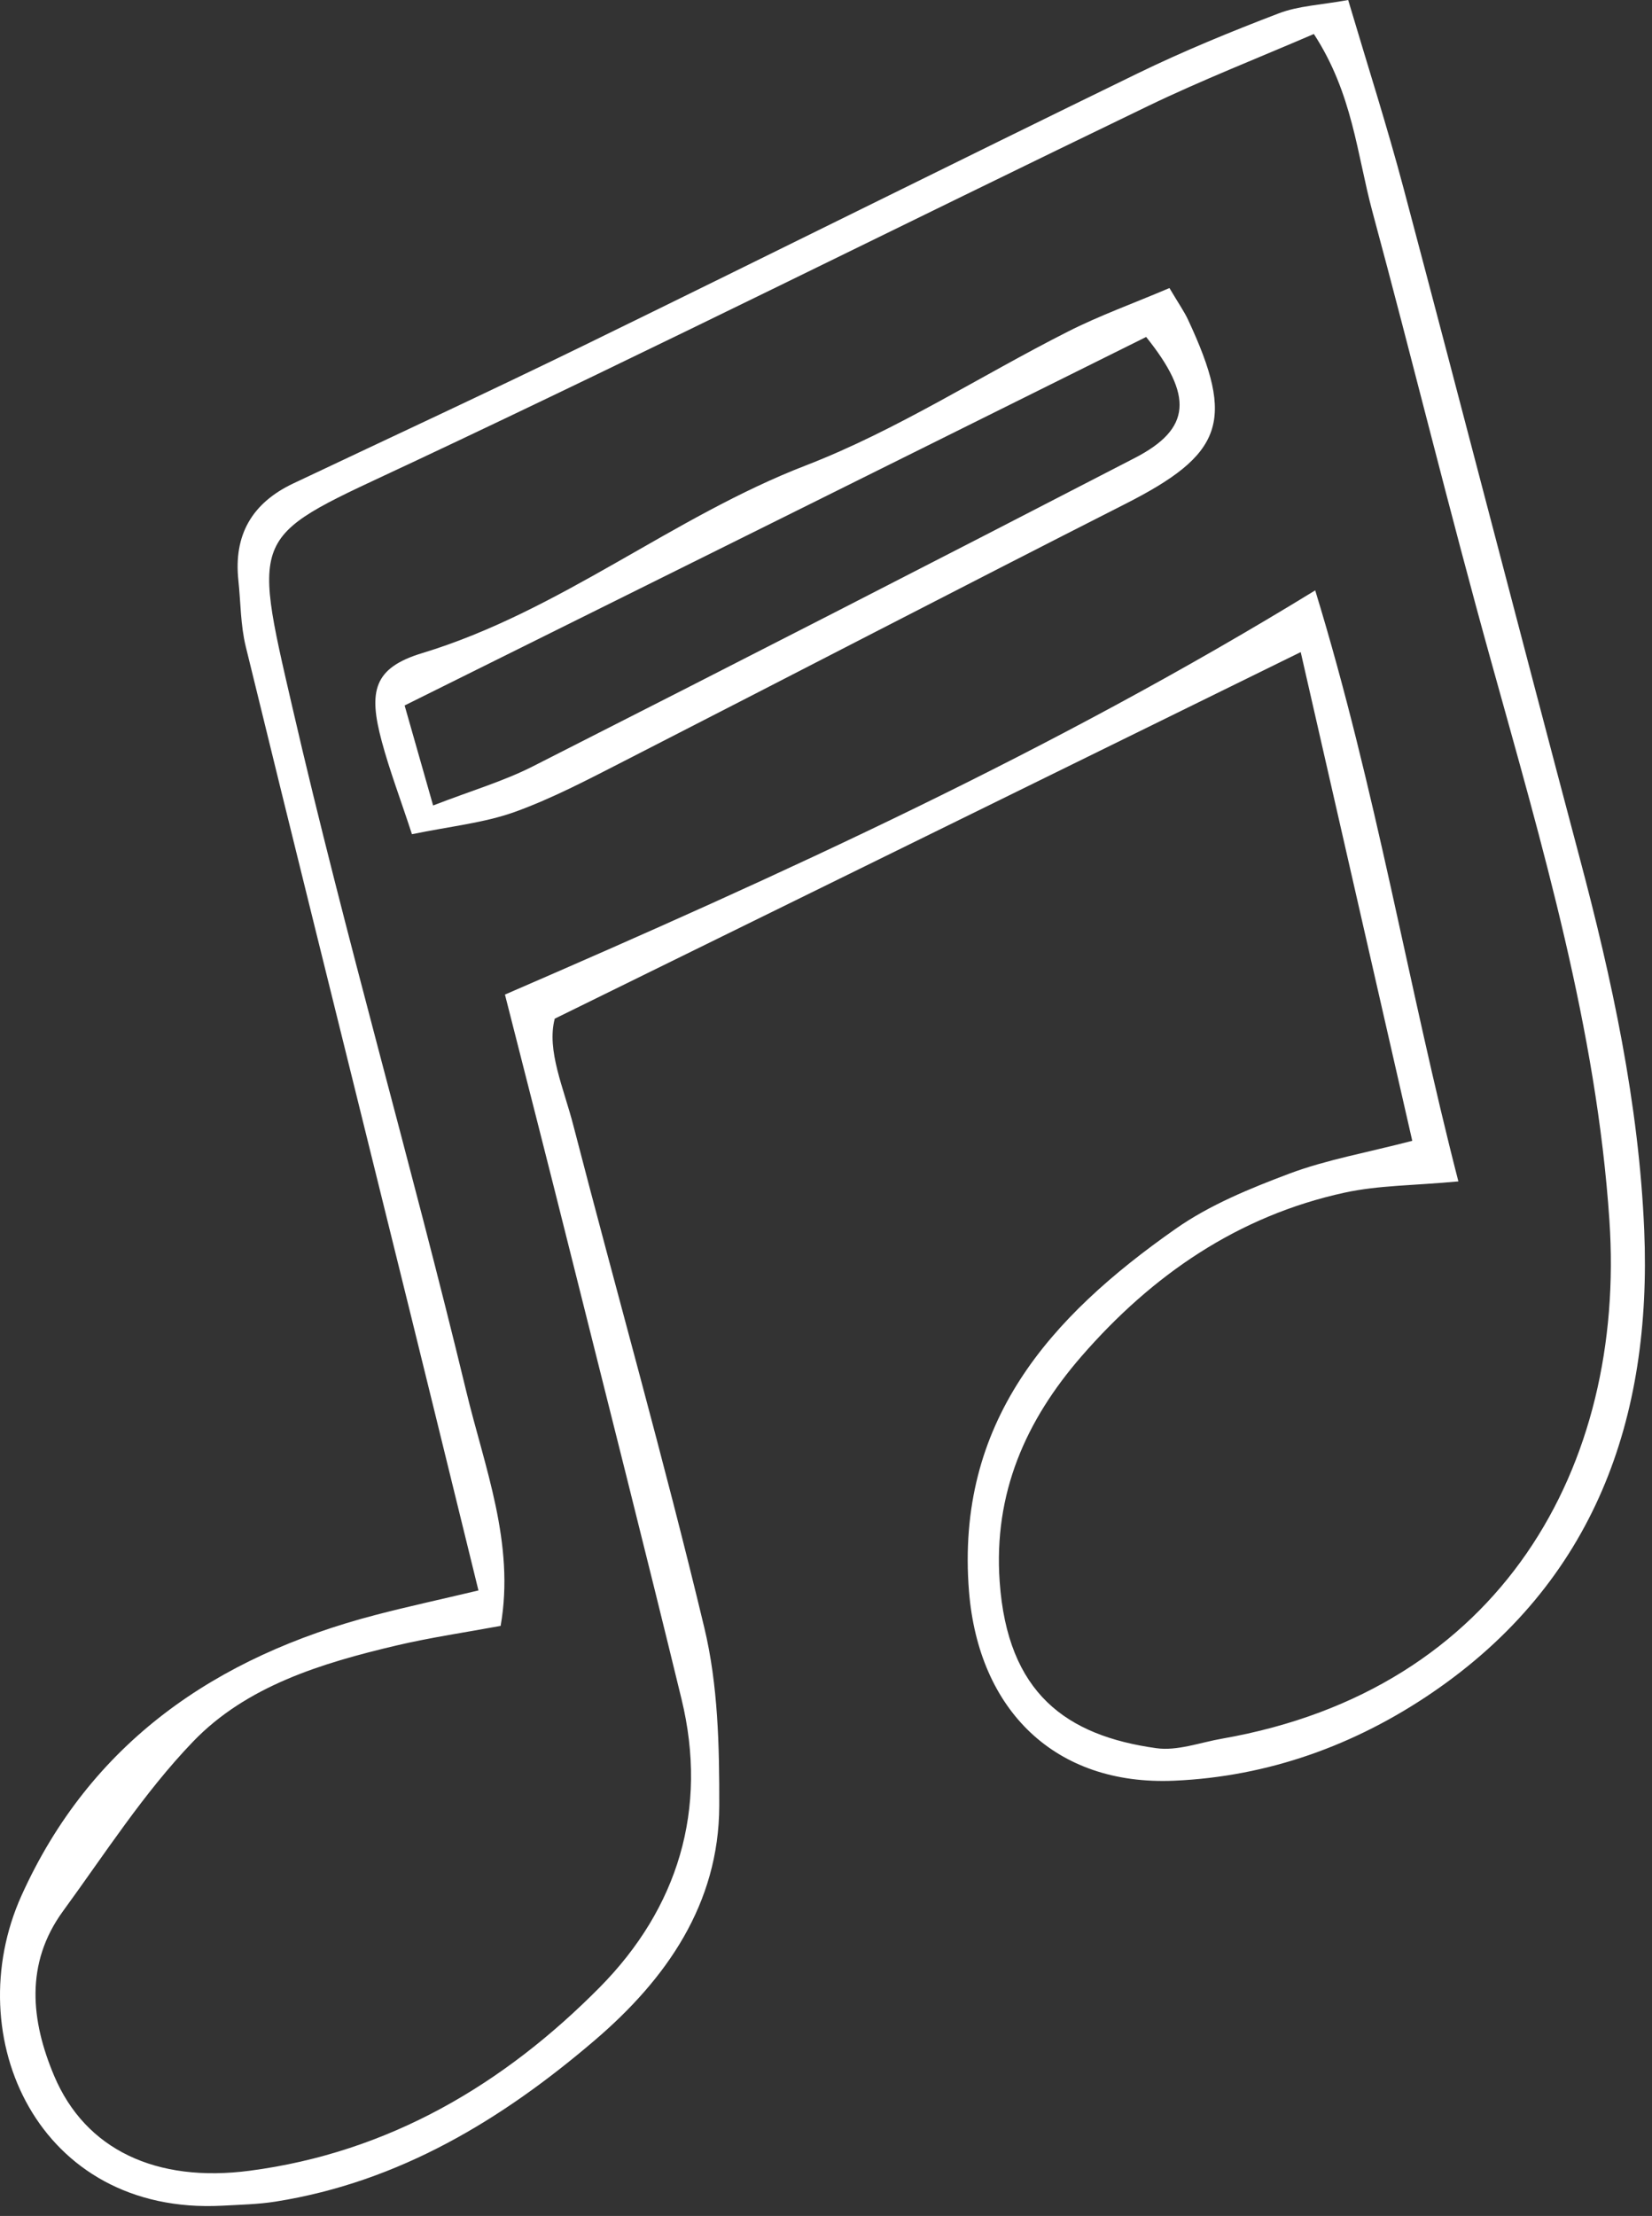 <?xml version="1.0" encoding="UTF-8"?> <svg xmlns="http://www.w3.org/2000/svg" width="85" height="114" viewBox="0 0 85 114" fill="none"><rect x="0" y="0" width="85" height="114" fill="#333333" stroke="none"/><path d="M24.619 81.827C23.017 75.297 21.526 69.209 20.018 63.13C17.56 53.17 15.075 43.219 12.642 33.25C12.376 32.155 12.385 30.992 12.265 29.854C12.017 27.527 12.959 25.88 15.092 24.87C20.078 22.509 25.082 20.191 30.042 17.771C39.544 13.135 49.011 8.414 58.512 3.787C60.885 2.632 63.327 1.63 65.794 0.688C66.814 0.297 67.97 0.255 69.367 0C70.378 3.405 71.38 6.53 72.22 9.697C75.261 21.151 78.225 32.63 81.267 44.093C82.946 50.402 84.326 56.796 84.6 63.291C85.002 72.945 82.064 81.385 73.659 87.1C69.727 89.774 65.272 91.396 60.422 91.608C54.263 91.88 50.356 87.957 49.859 81.886C49.156 73.157 54.023 67.749 60.491 63.215C62.247 61.983 64.329 61.134 66.36 60.37C68.27 59.657 70.318 59.3 72.665 58.689C70.755 50.317 68.836 41.928 66.925 33.547C54.005 39.899 41.463 46.055 28.543 52.406C28.115 54.036 29.006 55.972 29.503 57.908C31.73 66.518 34.163 75.076 36.237 83.729C36.948 86.683 37.016 89.842 37.008 92.907C36.991 97.951 34.283 101.814 30.608 104.956C25.844 109.032 20.558 112.25 14.184 113.26C13.276 113.404 12.351 113.421 11.425 113.472C1.958 113.965 -2.154 104.769 1.102 97.526C4.649 89.655 11.091 85.231 19.316 83.083C20.97 82.65 22.632 82.294 24.628 81.818L24.619 81.827ZM75.03 60.778C72.785 60.99 70.943 60.973 69.187 61.355C63.687 62.552 59.274 65.601 55.65 69.77C52.772 73.081 51.118 76.817 51.435 81.36C51.838 87.108 54.854 89.29 59.497 89.936C60.585 90.088 61.759 89.638 62.89 89.443C77.232 86.93 83.657 75.433 82.809 62.79C82.149 52.949 79.356 43.499 76.726 34.032C74.584 26.339 72.691 18.578 70.609 10.868C69.821 7.939 69.598 4.814 67.602 1.749C64.706 2.997 61.845 4.118 59.094 5.443C46.458 11.539 33.906 17.822 21.209 23.791C12.925 27.689 12.899 27.111 15.049 36.409C17.765 48.186 21.149 59.801 23.985 71.553C24.928 75.484 26.504 79.398 25.759 83.644C23.968 83.975 22.16 84.238 20.387 84.654C16.54 85.563 12.676 86.734 9.918 89.613C7.399 92.237 5.402 95.361 3.244 98.316C1.273 101.016 1.59 103.962 2.789 106.798C4.392 110.585 8.033 112.309 12.856 111.672C20.027 110.73 25.939 107.214 30.865 102.23C34.866 98.18 36.451 93.086 35.063 87.397C33.204 79.746 31.267 72.122 29.357 64.488C28.26 60.099 27.138 55.709 25.981 51.166C40.298 44.968 54.194 38.634 67.671 30.372C70.815 40.62 72.46 50.784 75.038 60.778H75.03Z" fill="white"></path><path d="M60.161 14.802C60.675 15.668 60.941 16.042 61.129 16.45C63.571 21.68 62.945 23.37 57.865 25.942C49.255 30.315 40.687 34.764 32.094 39.163C30.252 40.105 28.402 41.082 26.465 41.778C24.889 42.338 23.175 42.508 21.196 42.916C20.605 41.107 20.048 39.647 19.646 38.152C18.943 35.554 19.226 34.357 21.719 33.601C28.847 31.436 34.587 26.596 41.475 23.939C46.153 22.13 50.446 19.336 54.943 17.061C56.563 16.237 58.276 15.626 60.17 14.819L60.161 14.802ZM58.979 17.332C46.307 23.633 33.645 29.924 20.819 36.293C21.316 38.05 21.77 39.621 22.285 41.438C24.255 40.674 25.917 40.19 27.433 39.417C37.774 34.17 48.098 28.88 58.396 23.556C61.3 22.053 61.403 20.364 58.97 17.332H58.979Z" fill="white"></path></svg> 